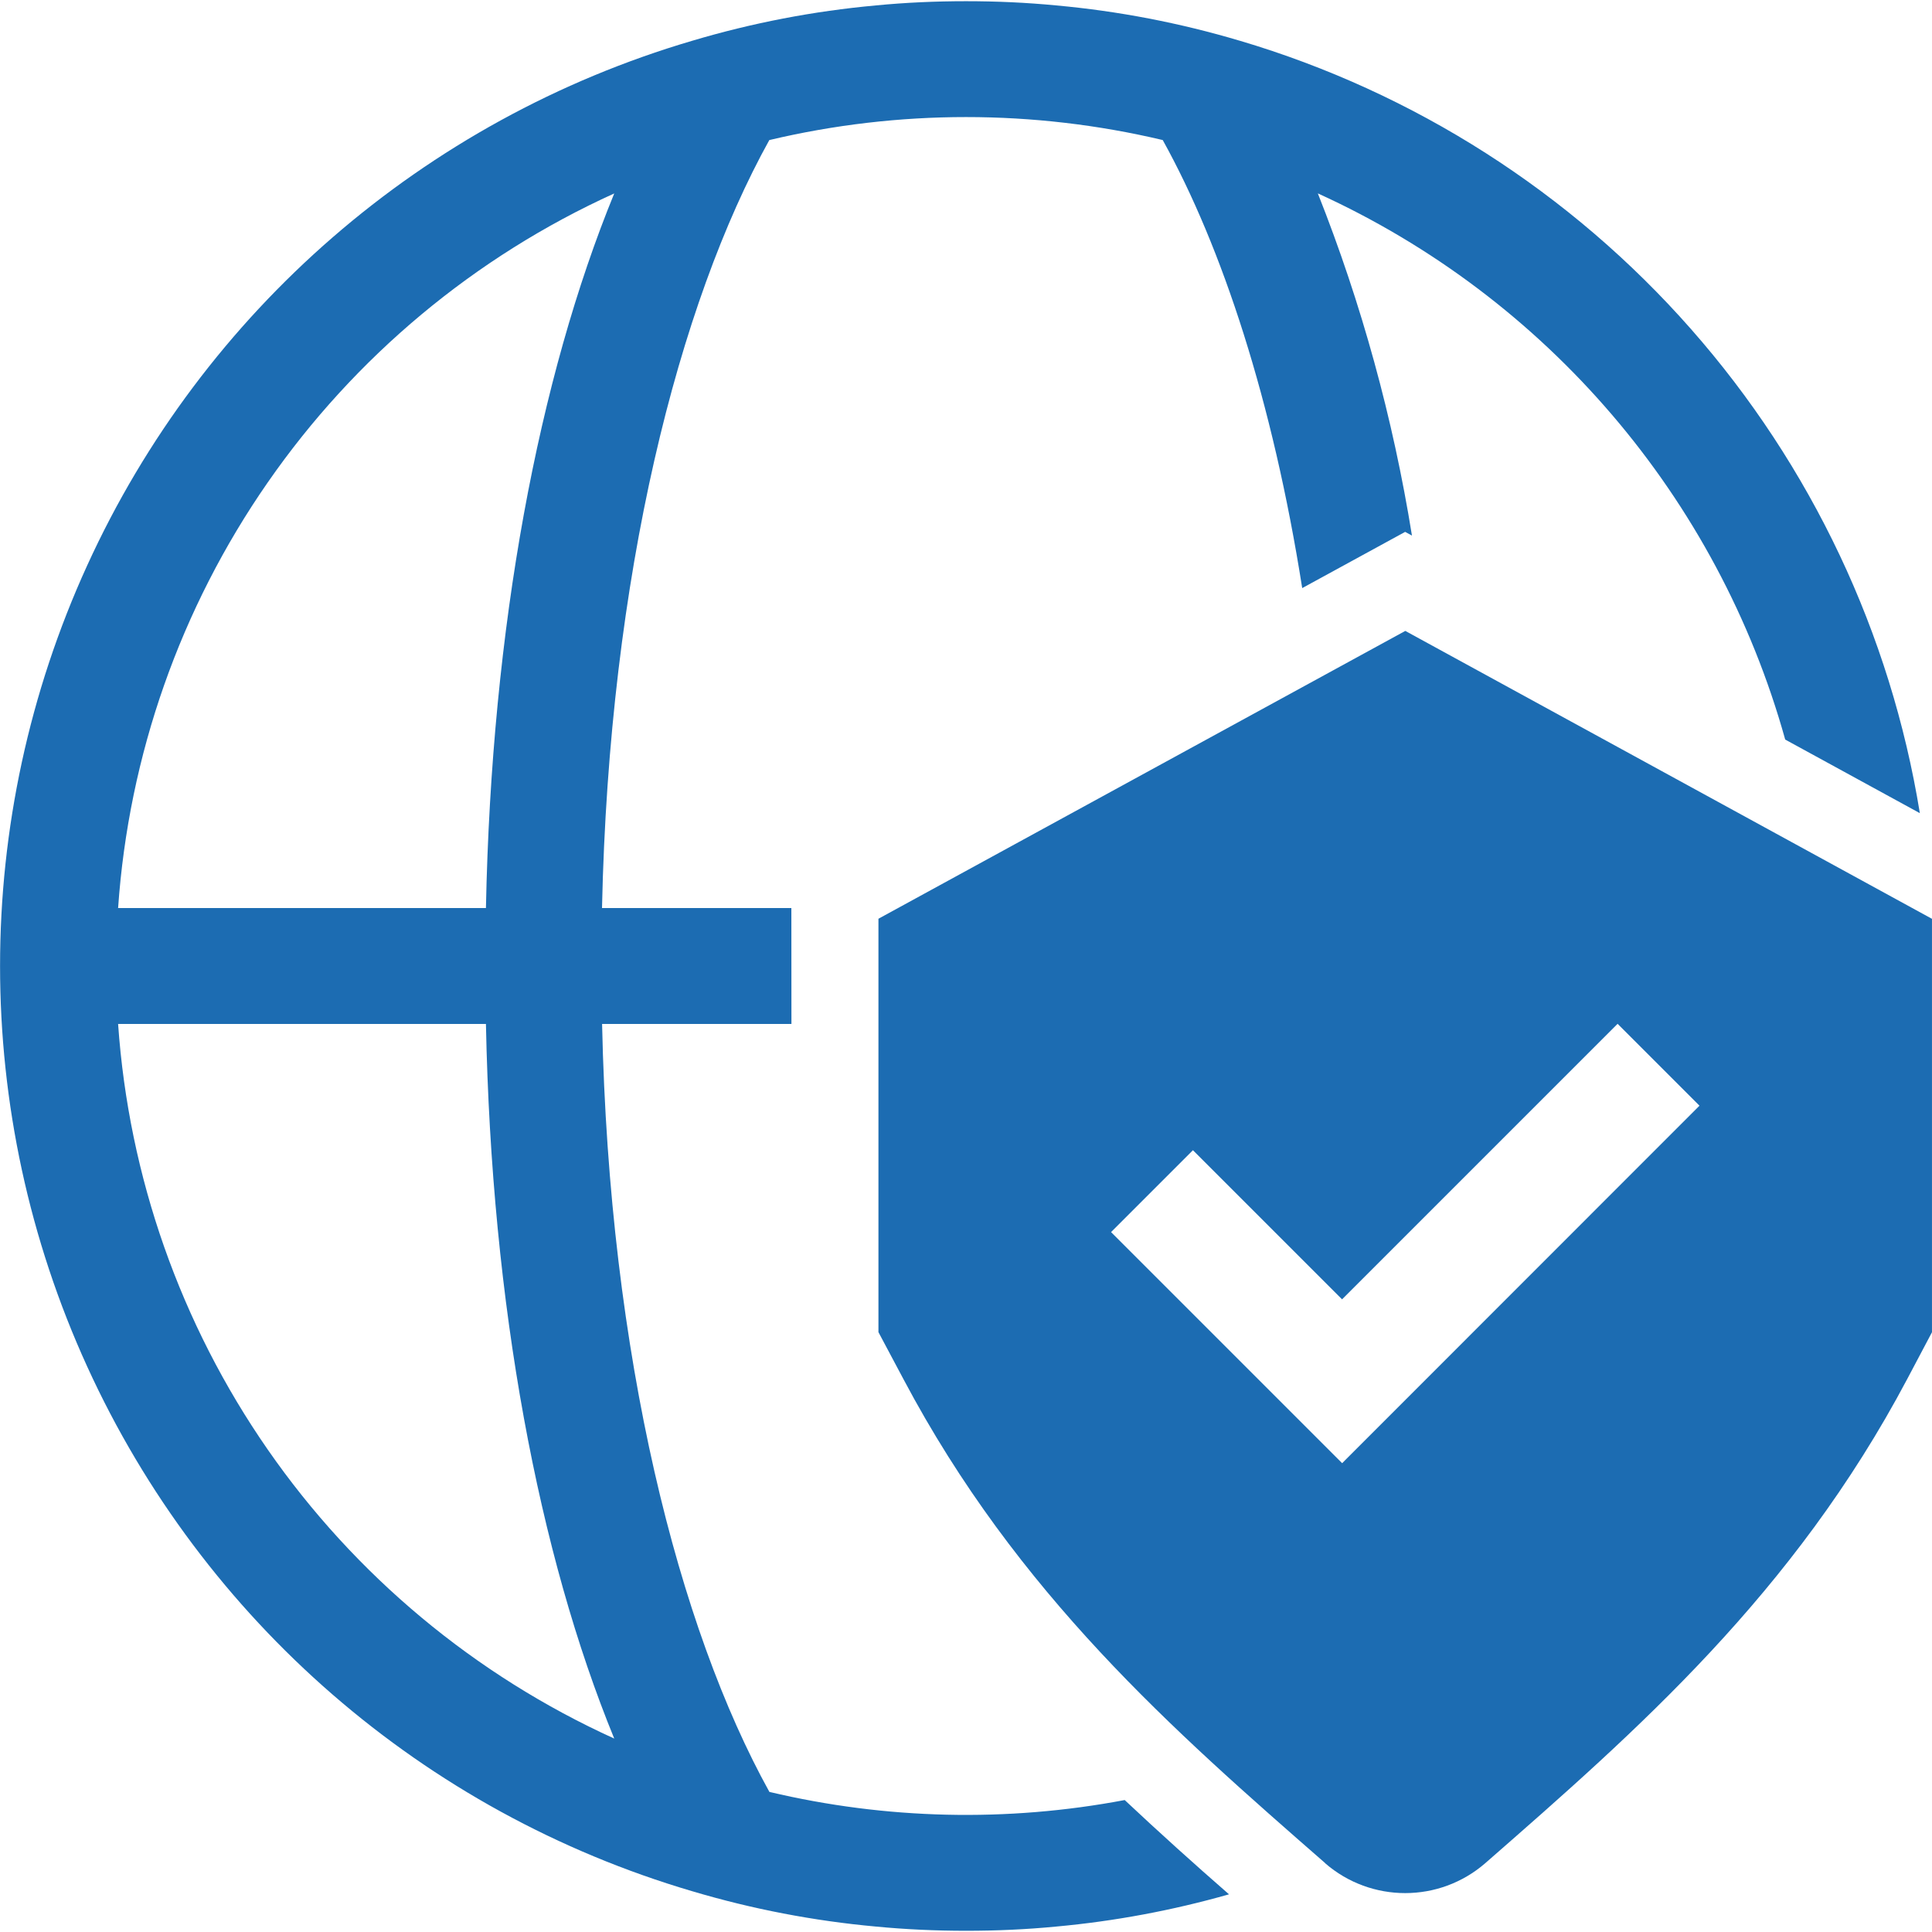 <?xml version="1.0" encoding="UTF-8"?>
<svg width="100pt" height="100pt" version="1.1" viewBox="0 0 100 100" xmlns="http://www.w3.org/2000/svg">
 <g fill="#1c6cb2">
  <path d="m64.172 2.109c-3.098-0.922-6.281-1.535-9.5-1.828-1.539-0.148-3.09-0.219-4.672-0.219-1.578 0-3.129 0.07-4.672 0.219h0.004c-3.219 0.293-6.402 0.906-9.5 1.828-13.883 4.086-25.312 13.996-31.32 27.16-6.012 13.168-6.012 28.293 0 41.461 6.008 13.164 17.438 23.074 31.32 27.16 3.098 0.922 6.281 1.535 9.5 1.828 1.539 0.148 3.09 0.219 4.672 0.219 1.578 0 3.129-0.07 4.672-0.219h-0.004c3.027-0.277 6.019-0.836 8.941-1.668-1.809-1.578-3.609-3.199-5.398-4.879h-0.004c-6.09 1.152-12.355 1.008-18.387-0.422-4.691-8.469-8.289-22.5-8.66-39.75h9.801l-0.004-6h-9.801c0.371-17.262 3.969-31.289 8.66-39.75h0.004c6.691-1.586 13.664-1.586 20.359 0 3.078 5.551 5.691 13.5 7.219 23.191l5.328-2.91 0.352 0.191v-0.004c-0.977-6.062-2.609-12-4.871-17.707 11.84 5.391 20.695 15.738 24.191 28.27l6.969 3.809c-1.512-9.301-5.617-17.984-11.844-25.055-6.227-7.074-14.32-12.246-23.355-14.926zm-32.379 87.879c-7.215-3.277-13.414-8.445-17.934-14.957s-7.195-14.125-7.746-22.031h19.039c0.289 14.59 2.731 27.441 6.641 36.988zm-6.641-42.988h-19.039c0.547-7.906 3.223-15.52 7.746-22.031 4.519-6.512 10.715-11.68 17.934-14.957-3.91 9.547-6.352 22.398-6.641 36.988z"/>
  <path d="m72.738 32.656-27.27 14.898v21.398l1.289 2.422c5.891 11.121 13.988 18.211 21.832 25.059l-0.004 0.004c2.379 2.066 5.914 2.066 8.293 0 7.84-6.852 15.949-13.941 21.84-25.059l1.281-2.422v-21.398zm-3.269 43.078-11.961-11.961 4.238-4.238 7.719 7.719 14.262-14.262 4.238 4.238z"/>
 </g>
</svg>
